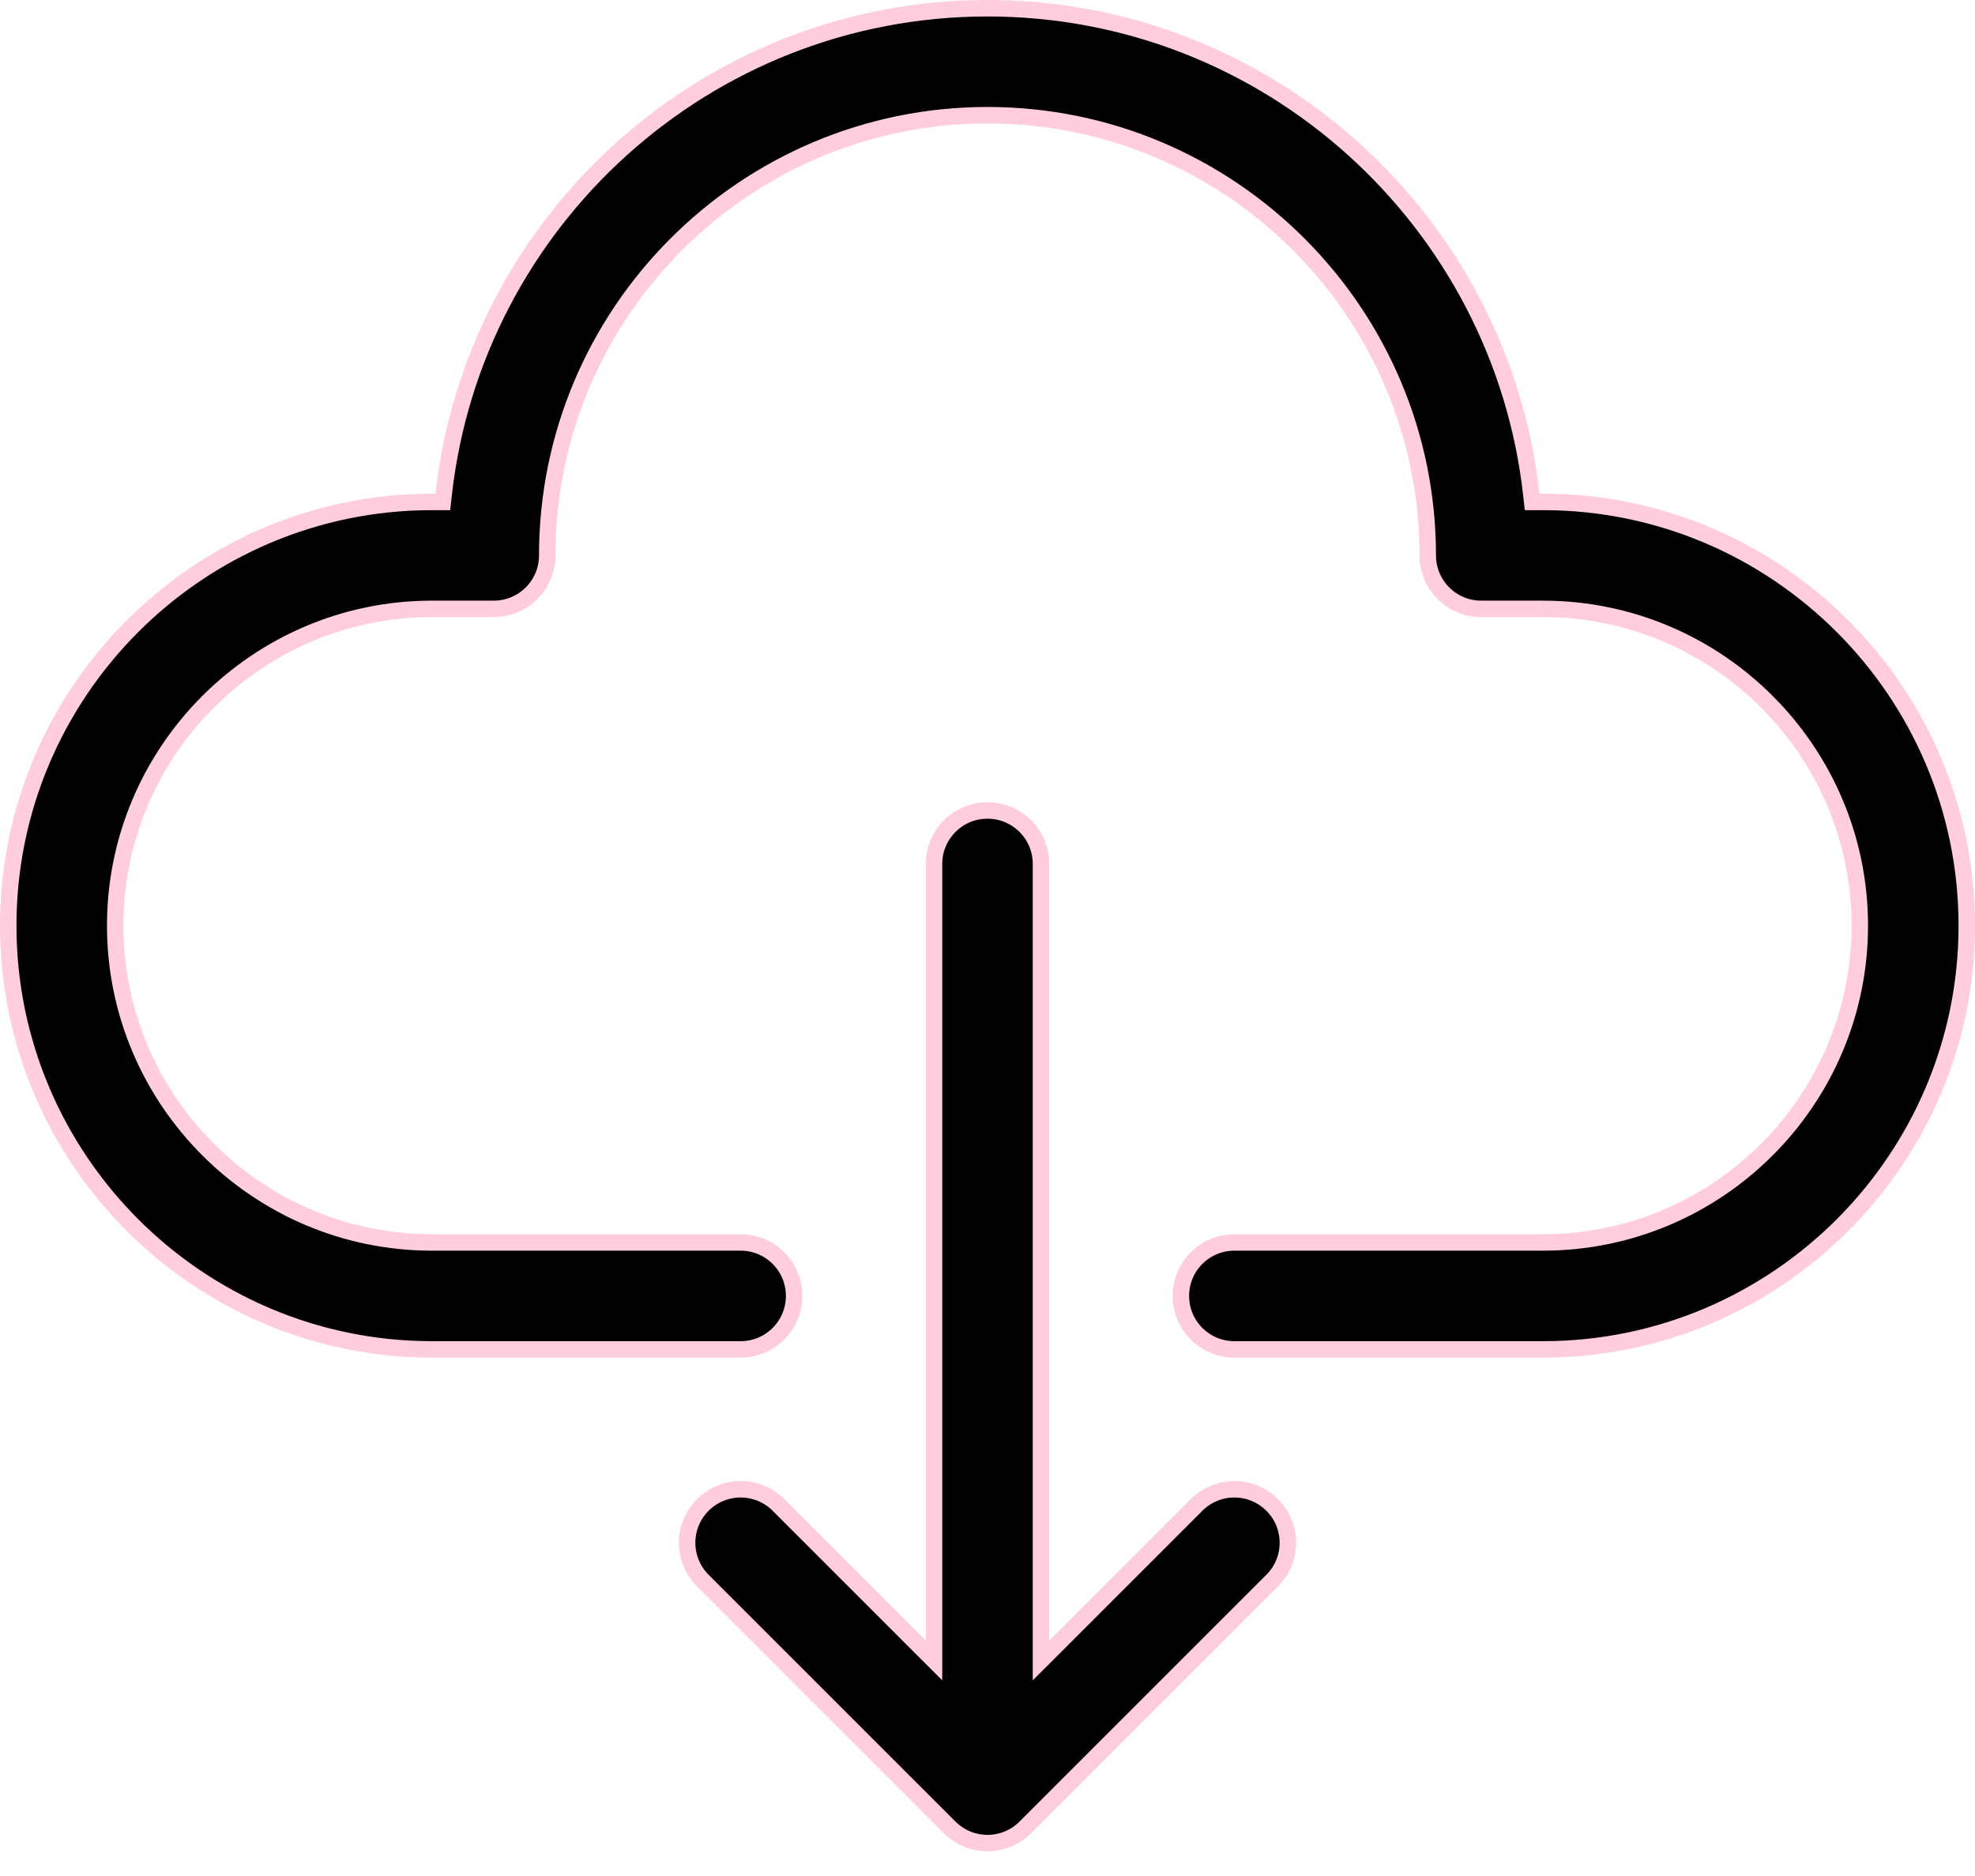 <svg xmlns="http://www.w3.org/2000/svg" fill="none" viewBox="0 0 60 57" height="57" width="60">
<path stroke-width="0.5" stroke="#FFCCE0" fill="black" d="M13.229 15.25H13.453L13.478 15.028C14.4 6.727 21.457 0.25 30 0.25C38.543 0.25 45.6 6.727 46.522 15.028L46.547 15.25H46.77H46.875C53.974 15.25 59.75 21.026 59.75 28.125C59.75 35.224 53.973 41 46.875 41H37.5C36.602 41 35.875 40.273 35.875 39.375C35.875 38.477 36.602 37.75 37.5 37.75H46.875C52.182 37.75 56.5 33.432 56.5 28.125C56.5 22.818 52.182 18.5 46.875 18.5H45C44.102 18.5 43.375 17.773 43.375 16.875C43.375 9.5 37.374 3.5 30 3.5C22.626 3.5 16.625 9.5 16.625 16.875C16.625 17.773 15.898 18.5 15 18.5H13.125C7.818 18.5 3.5 22.818 3.5 28.125C3.5 33.432 7.818 37.75 13.125 37.75H22.5C23.398 37.75 24.125 38.477 24.125 39.375C24.125 40.273 23.398 41 22.5 41H13.125C6.027 41 0.25 35.224 0.25 28.125C0.25 21.026 6.027 15.25 13.125 15.25H13.229ZM36.351 45.726L36.351 45.726C36.986 45.091 38.014 45.092 38.649 45.726C39.284 46.361 39.284 47.389 38.649 48.024L31.149 55.524C30.831 55.841 30.416 56 30 56C29.584 56 29.169 55.841 28.851 55.524L21.351 48.024L21.351 48.024C20.716 47.389 20.716 46.361 21.351 45.726C21.986 45.091 23.014 45.091 23.649 45.726L27.948 50.026L28.375 50.452V49.849V26.25C28.375 25.352 29.102 24.625 30 24.625C30.898 24.625 31.625 25.352 31.625 26.25V49.849V50.452L32.052 50.026L36.351 45.726Z"></path>
</svg>
